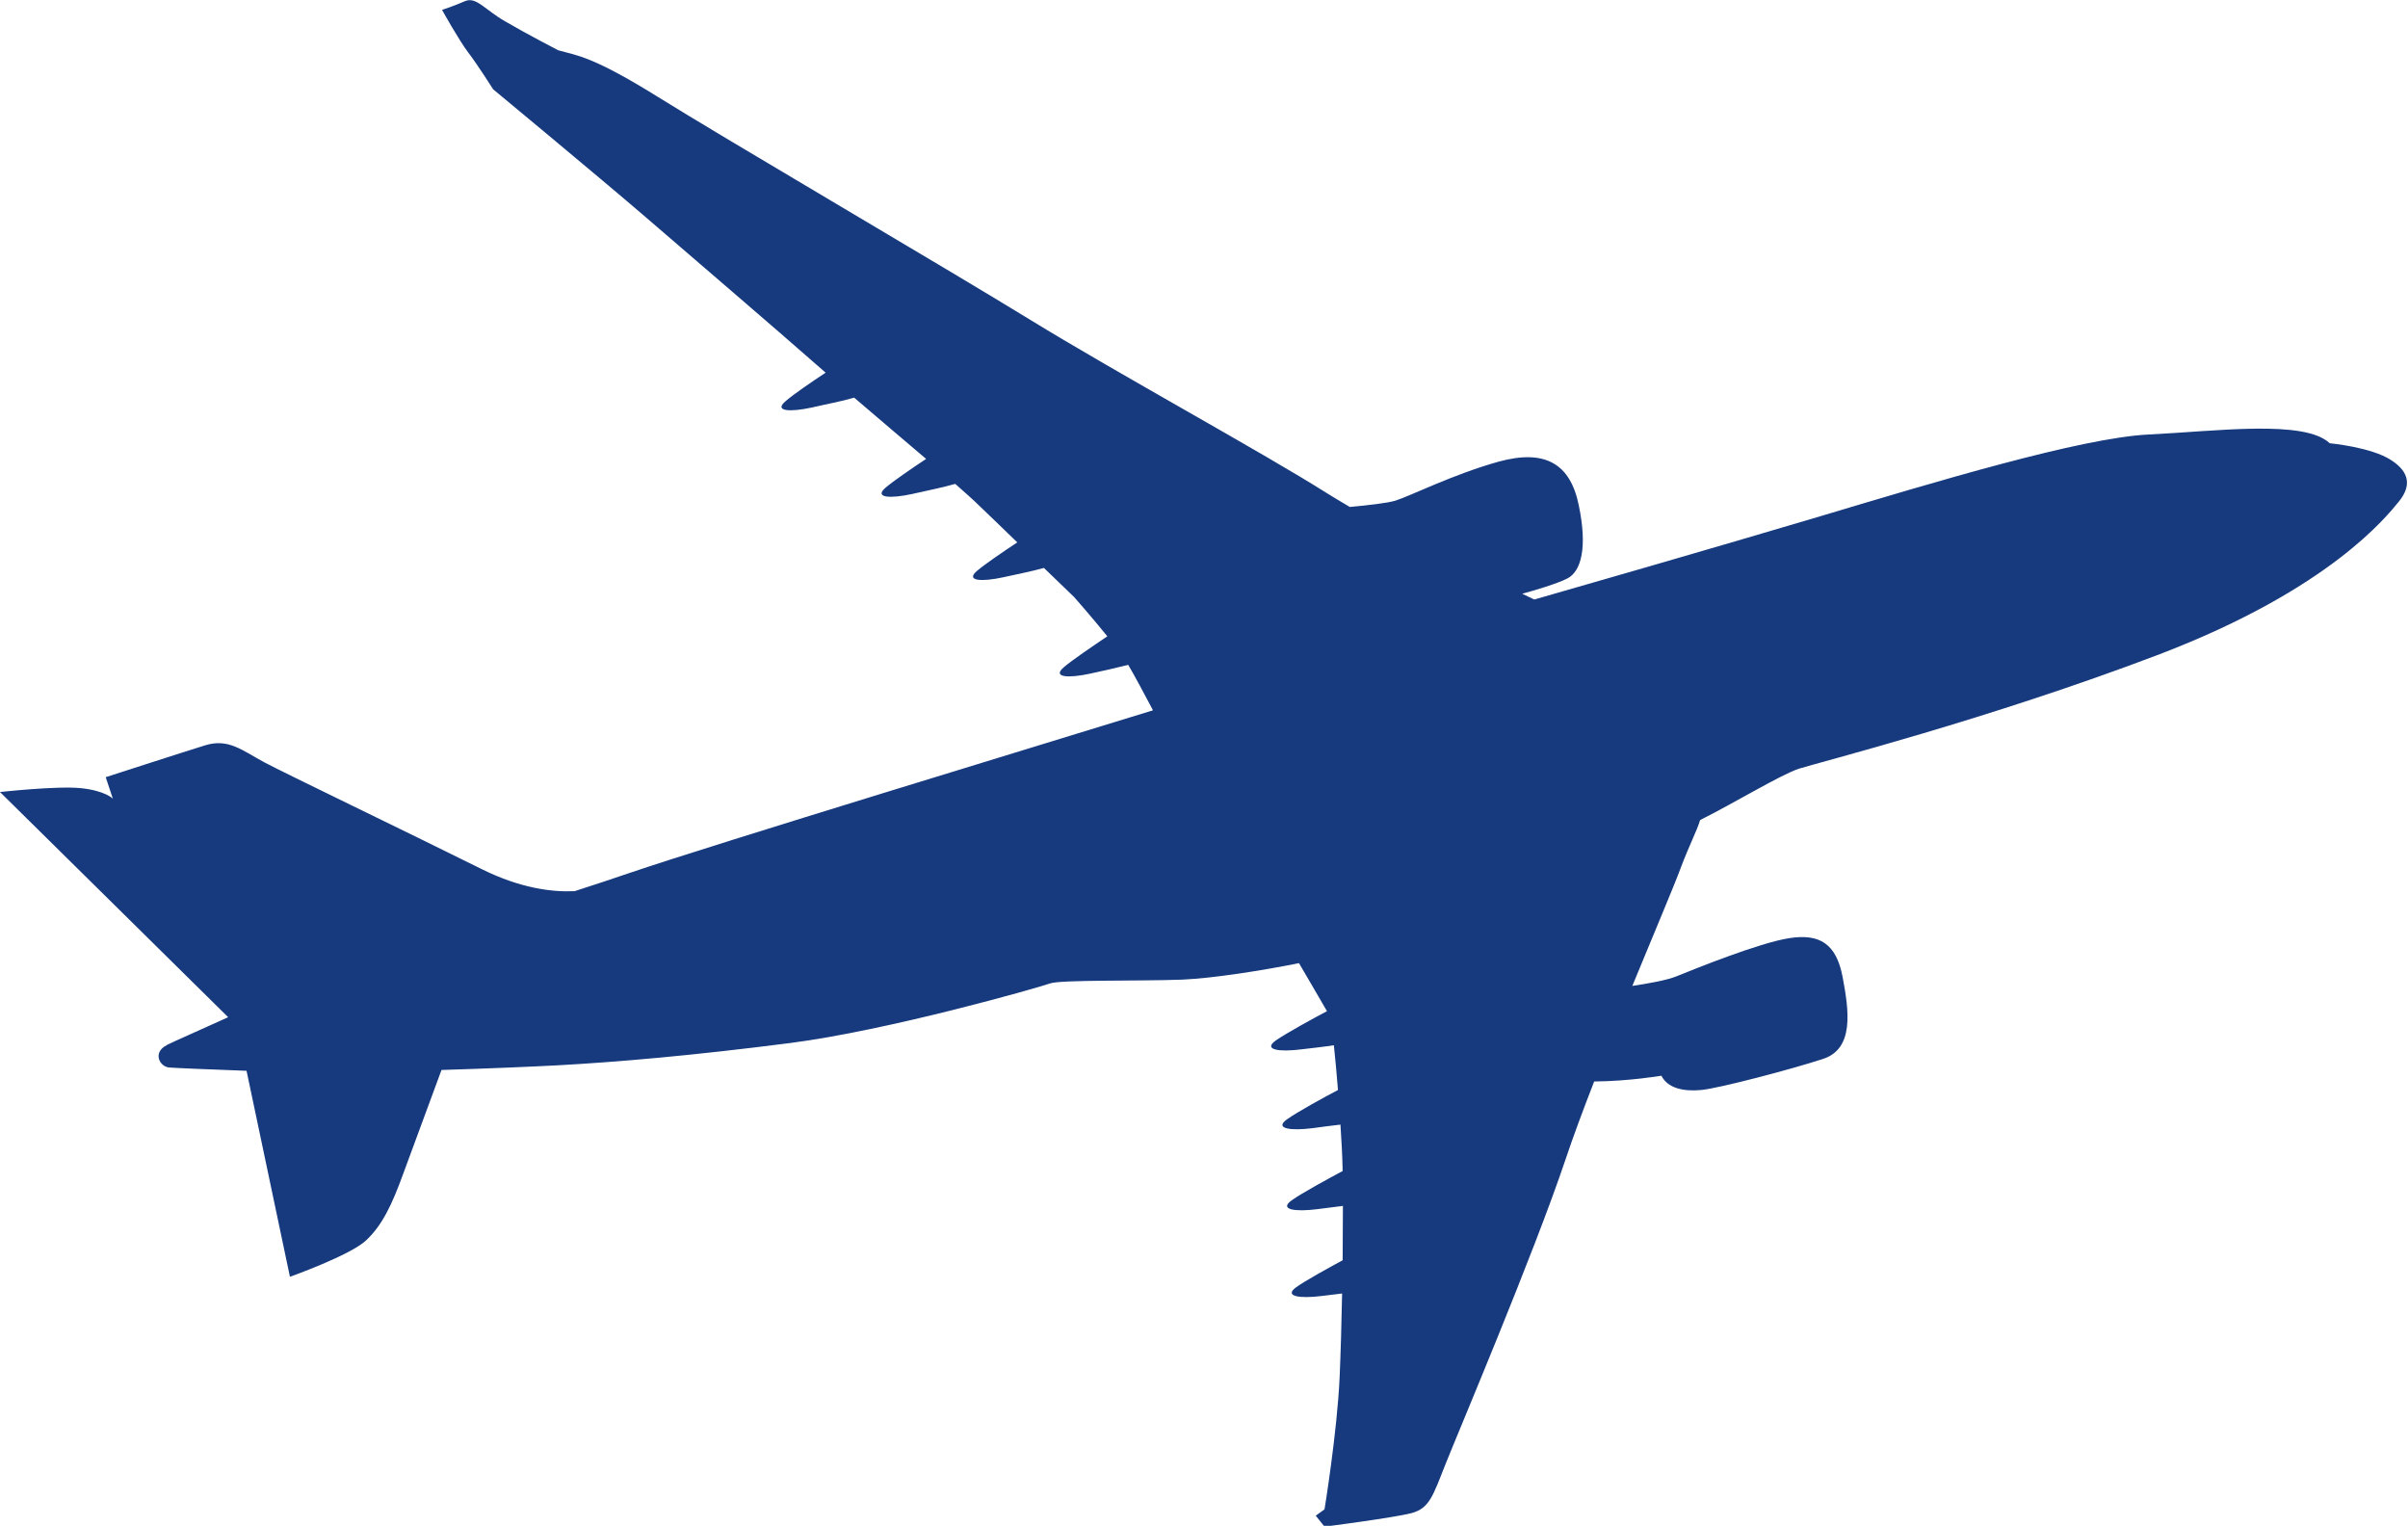 <?xml version="1.0" encoding="UTF-8"?>
<svg id="_レイヤー_2" data-name="レイヤー_2" xmlns="http://www.w3.org/2000/svg" viewBox="0 0 87.7 55.56">
  <defs>
    <style>
      .cls-1 {
        fill: #163a7d;
      }
    </style>
  </defs>
  <g id="_コンテンツ" data-name="コンテンツ">
    <path class="cls-1" d="M6.08,38.05c.32-.16,1.18-.53,2.23-1.01L0,28.84s2.08-.23,2.95-.14c.87.09,1.16.38,1.16.38l-.26-.78s2.78-.9,3.62-1.16c.84-.26,1.33.17,2.14.61.81.43,5.04,2.46,7.96,3.91,1.38.68,2.53.83,3.36.79.74-.24,1.41-.46,1.96-.65,3.24-1.1,14.97-4.66,19.02-5.91.03,0,.06-.02.08-.03-.31-.58-.65-1.23-.9-1.65-.43.11-.89.21-1.39.32-.78.17-1.39.14-.96-.23.3-.26,1.1-.8,1.59-1.13-.54-.67-1.21-1.43-1.21-1.43,0,0-.48-.46-1.1-1.06-.46.13-.95.22-1.48.34-.78.17-1.39.14-.96-.23.28-.24.97-.71,1.47-1.04-.53-.51-1.04-1.01-1.38-1.33-.22-.22-.53-.49-.88-.8-.49.14-1.01.24-1.58.37-.78.17-1.39.14-.96-.23.28-.24.98-.72,1.48-1.05-.8-.68-1.71-1.45-2.62-2.23-.48.14-.99.23-1.55.36-.78.17-1.39.14-.95-.23.27-.24.96-.71,1.46-1.04-2.14-1.88-4.91-4.24-6.55-5.66-1.65-1.42-5.56-4.66-5.56-4.66,0,0-.55-.87-.9-1.33-.35-.46-.96-1.56-.96-1.56,0,0,.43-.14.84-.32.41-.17.72.32,1.48.75.75.44,1.91,1.04,1.91,1.04.72.2,1.27.23,3.65,1.71,2.37,1.48,10.39,6.17,13.55,8.11,3.16,1.94,8.48,4.84,10.8,6.31.24.15.53.32.83.5.64-.06,1.37-.14,1.66-.23.55-.17,2.08-.95,3.76-1.42,1.68-.46,2.61.06,2.92,1.59.32,1.53.09,2.4-.41,2.66-.36.19-1.21.44-1.65.56.17.08.31.15.44.21.88-.25,6.65-1.91,10.41-3.03,4.08-1.22,9.52-2.87,11.99-2.98,2.46-.12,5.65-.55,6.57.32,0,0,1.51.14,2.23.61.72.46.72.98.29,1.51-.43.52-2.49,3.18-8.71,5.56-6.22,2.37-12.42,3.94-13.14,4.17-.65.21-2.34,1.24-3.6,1.87-.12.4-.4.92-.71,1.75-.22.6-.94,2.3-1.76,4.29.53-.08,1.24-.2,1.61-.35.64-.26,3.01-1.22,4.11-1.39,1.1-.17,1.71.2,1.94,1.42.23,1.22.43,2.61-.72,2.98-1.16.38-3.79,1.07-4.43,1.13-.64.06-1.22-.06-1.45-.52,0,0-1.18.2-2.45.21-.4,1.03-.77,2.02-1.05,2.86-1.16,3.45-3.91,9.93-4.37,11.09-.46,1.16-.58,1.59-1.24,1.77-.67.17-3.16.49-3.16.49l-.32-.4.32-.23s.46-2.81.55-4.81c.04-.92.07-1.97.09-3.05-.24.03-.48.06-.74.09-.79.1-1.4.02-.93-.32.32-.23,1.17-.7,1.69-.98,0-.66.01-1.33.01-1.98-.3.04-.61.08-.94.12-.79.1-1.4.02-.93-.32.36-.26,1.39-.82,1.86-1.07-.01-.53-.04-1.11-.08-1.69-.33.04-.67.08-1.02.13-.79.1-1.4.02-.93-.32.36-.26,1.38-.82,1.86-1.07-.05-.61-.1-1.18-.15-1.63-.38.06-.77.1-1.19.15-.79.1-1.4.02-.93-.32.37-.26,1.39-.82,1.87-1.07-.21-.37-.58-.99-1.02-1.75-1.34.27-3.12.55-4.24.6-1.56.06-4.46,0-4.83.14-.38.14-5.88,1.71-9.47,2.17-3.59.46-6.28.69-8.45.81-.95.05-2.57.12-4.24.17-.39,1.06-1.07,2.89-1.38,3.74-.43,1.19-.78,1.91-1.36,2.46-.58.55-2.78,1.33-2.78,1.33l-1.58-7.5c-1.36-.05-2.58-.1-2.82-.12-.35-.03-.61-.55-.09-.81Z"/>
  </g>
</svg>